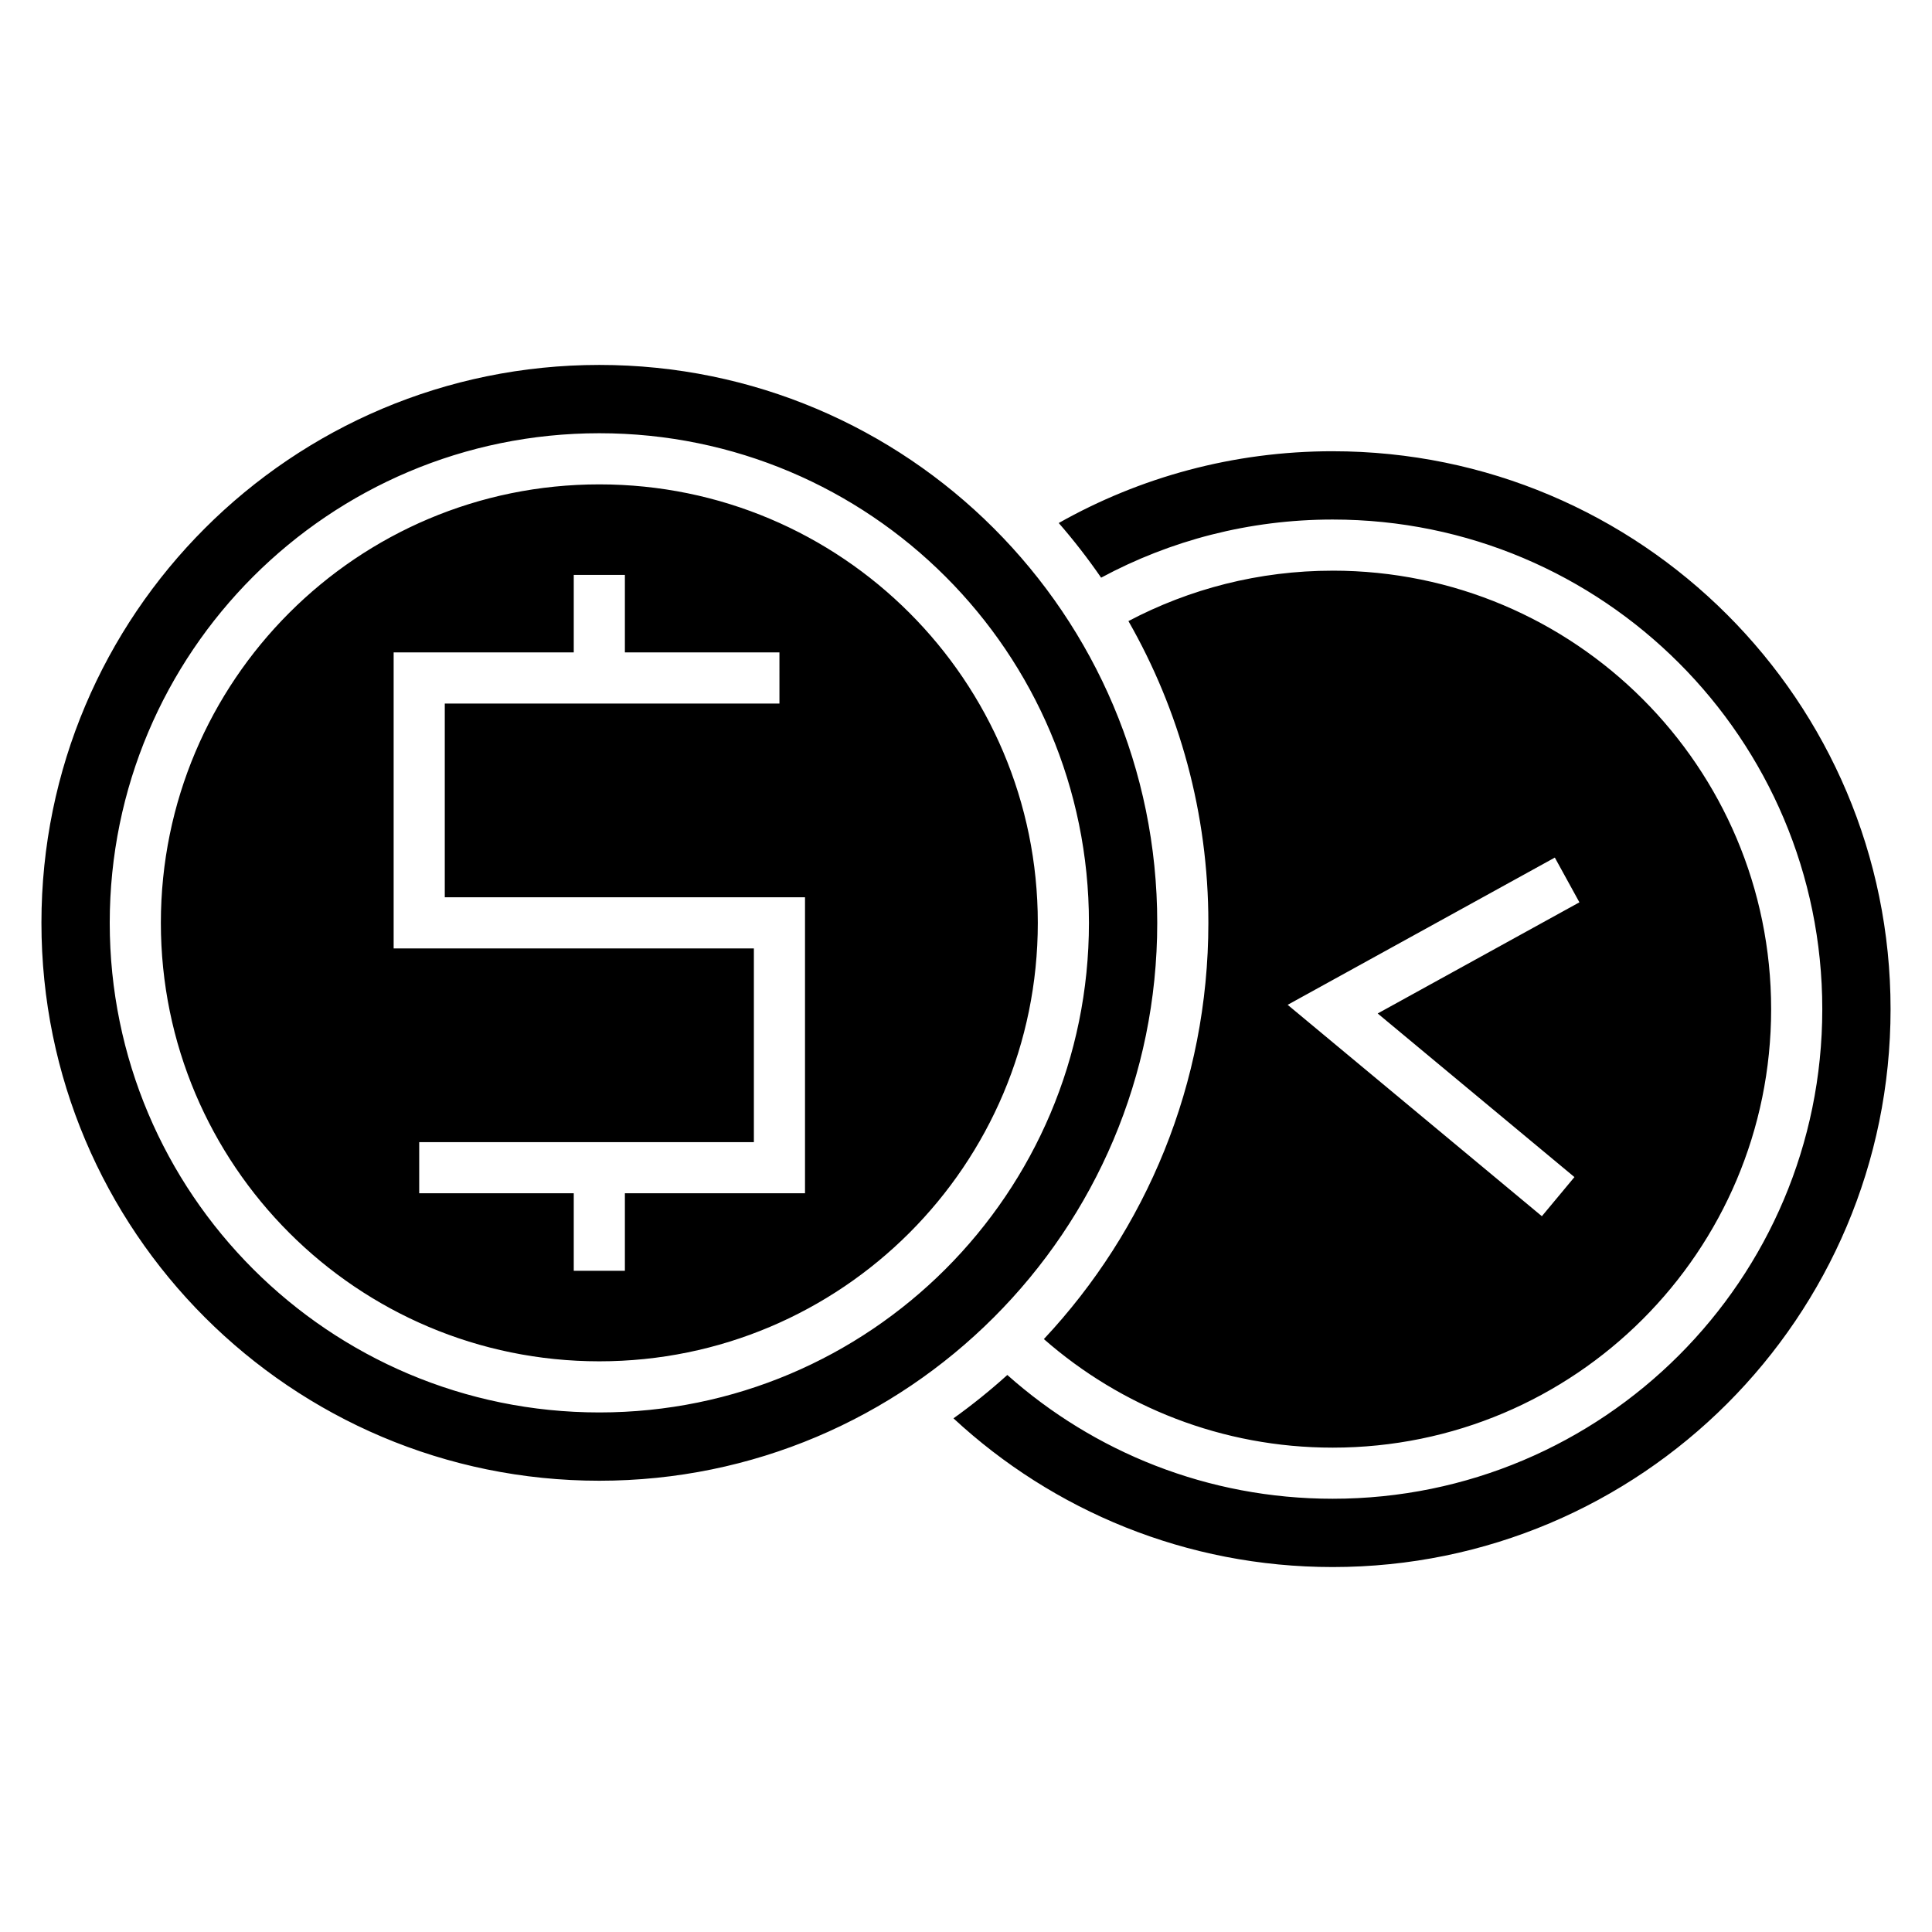 <?xml version="1.0" encoding="UTF-8"?>
<!-- Uploaded to: ICON Repo, www.svgrepo.com, Generator: ICON Repo Mixer Tools -->
<svg fill="#000000" width="800px" height="800px" version="1.1" viewBox="144 144 512 512" xmlns="http://www.w3.org/2000/svg">
 <path d="m302.83 240.71c81.66 0 147.85 66.195 147.85 147.85 0 81.66-66.195 147.85-147.85 147.85-81.66 0-147.85-66.195-147.85-147.85 0-81.66 66.195-147.85 147.85-147.85zm194.34 22.875c81.652 0 147.85 66.195 147.85 147.85 0 81.66-66.199 147.85-147.85 147.85-38.809 0-74.113-14.953-100.49-39.41 4.977-3.562 9.742-7.402 14.27-11.492 22.922 20.398 53.125 32.801 86.223 32.801 71.656 0 129.75-58.094 129.75-129.75 0-71.664-58.094-129.75-129.75-129.75-22.203 0-43.094 5.574-61.363 15.406-3.477-5.039-7.223-9.879-11.234-14.484 21.445-12.109 46.211-19.023 72.598-19.023zm65.383 119.54-53.453 29.457 52.141 43.355-8.629 10.371-67.371-56.02 70.805-39.02 6.512 11.852zm-65.383-87.895c64.176 0 116.2 52.031 116.2 116.21 0 64.176-52.027 116.2-116.2 116.2-29.312 0-56.09-10.859-76.535-28.77 27.035-28.855 43.594-67.645 43.594-110.3 0-29.098-7.707-56.398-21.184-79.977 16.168-8.52 34.578-13.359 54.125-13.359zm-194.34-22.867c64.176 0 116.2 52.027 116.2 116.2s-52.027 116.2-116.2 116.2-116.2-52.027-116.2-116.2 52.027-116.2 116.2-116.2zm47.73 58.09h-88.688v51.34h95.465v78.434h-47.734v20.543h-13.551v-20.543h-40.957v-13.551h88.691v-51.336h-95.465v-78.441h47.73v-20.543h13.551v20.543h40.957zm-47.73-71.641c71.656 0 129.75 58.09 129.75 129.75 0 71.664-58.094 129.75-129.75 129.75-71.664 0-129.75-58.09-129.75-129.75 0-71.664 58.09-129.75 129.75-129.75z" fill-rule="evenodd"/>
</svg>